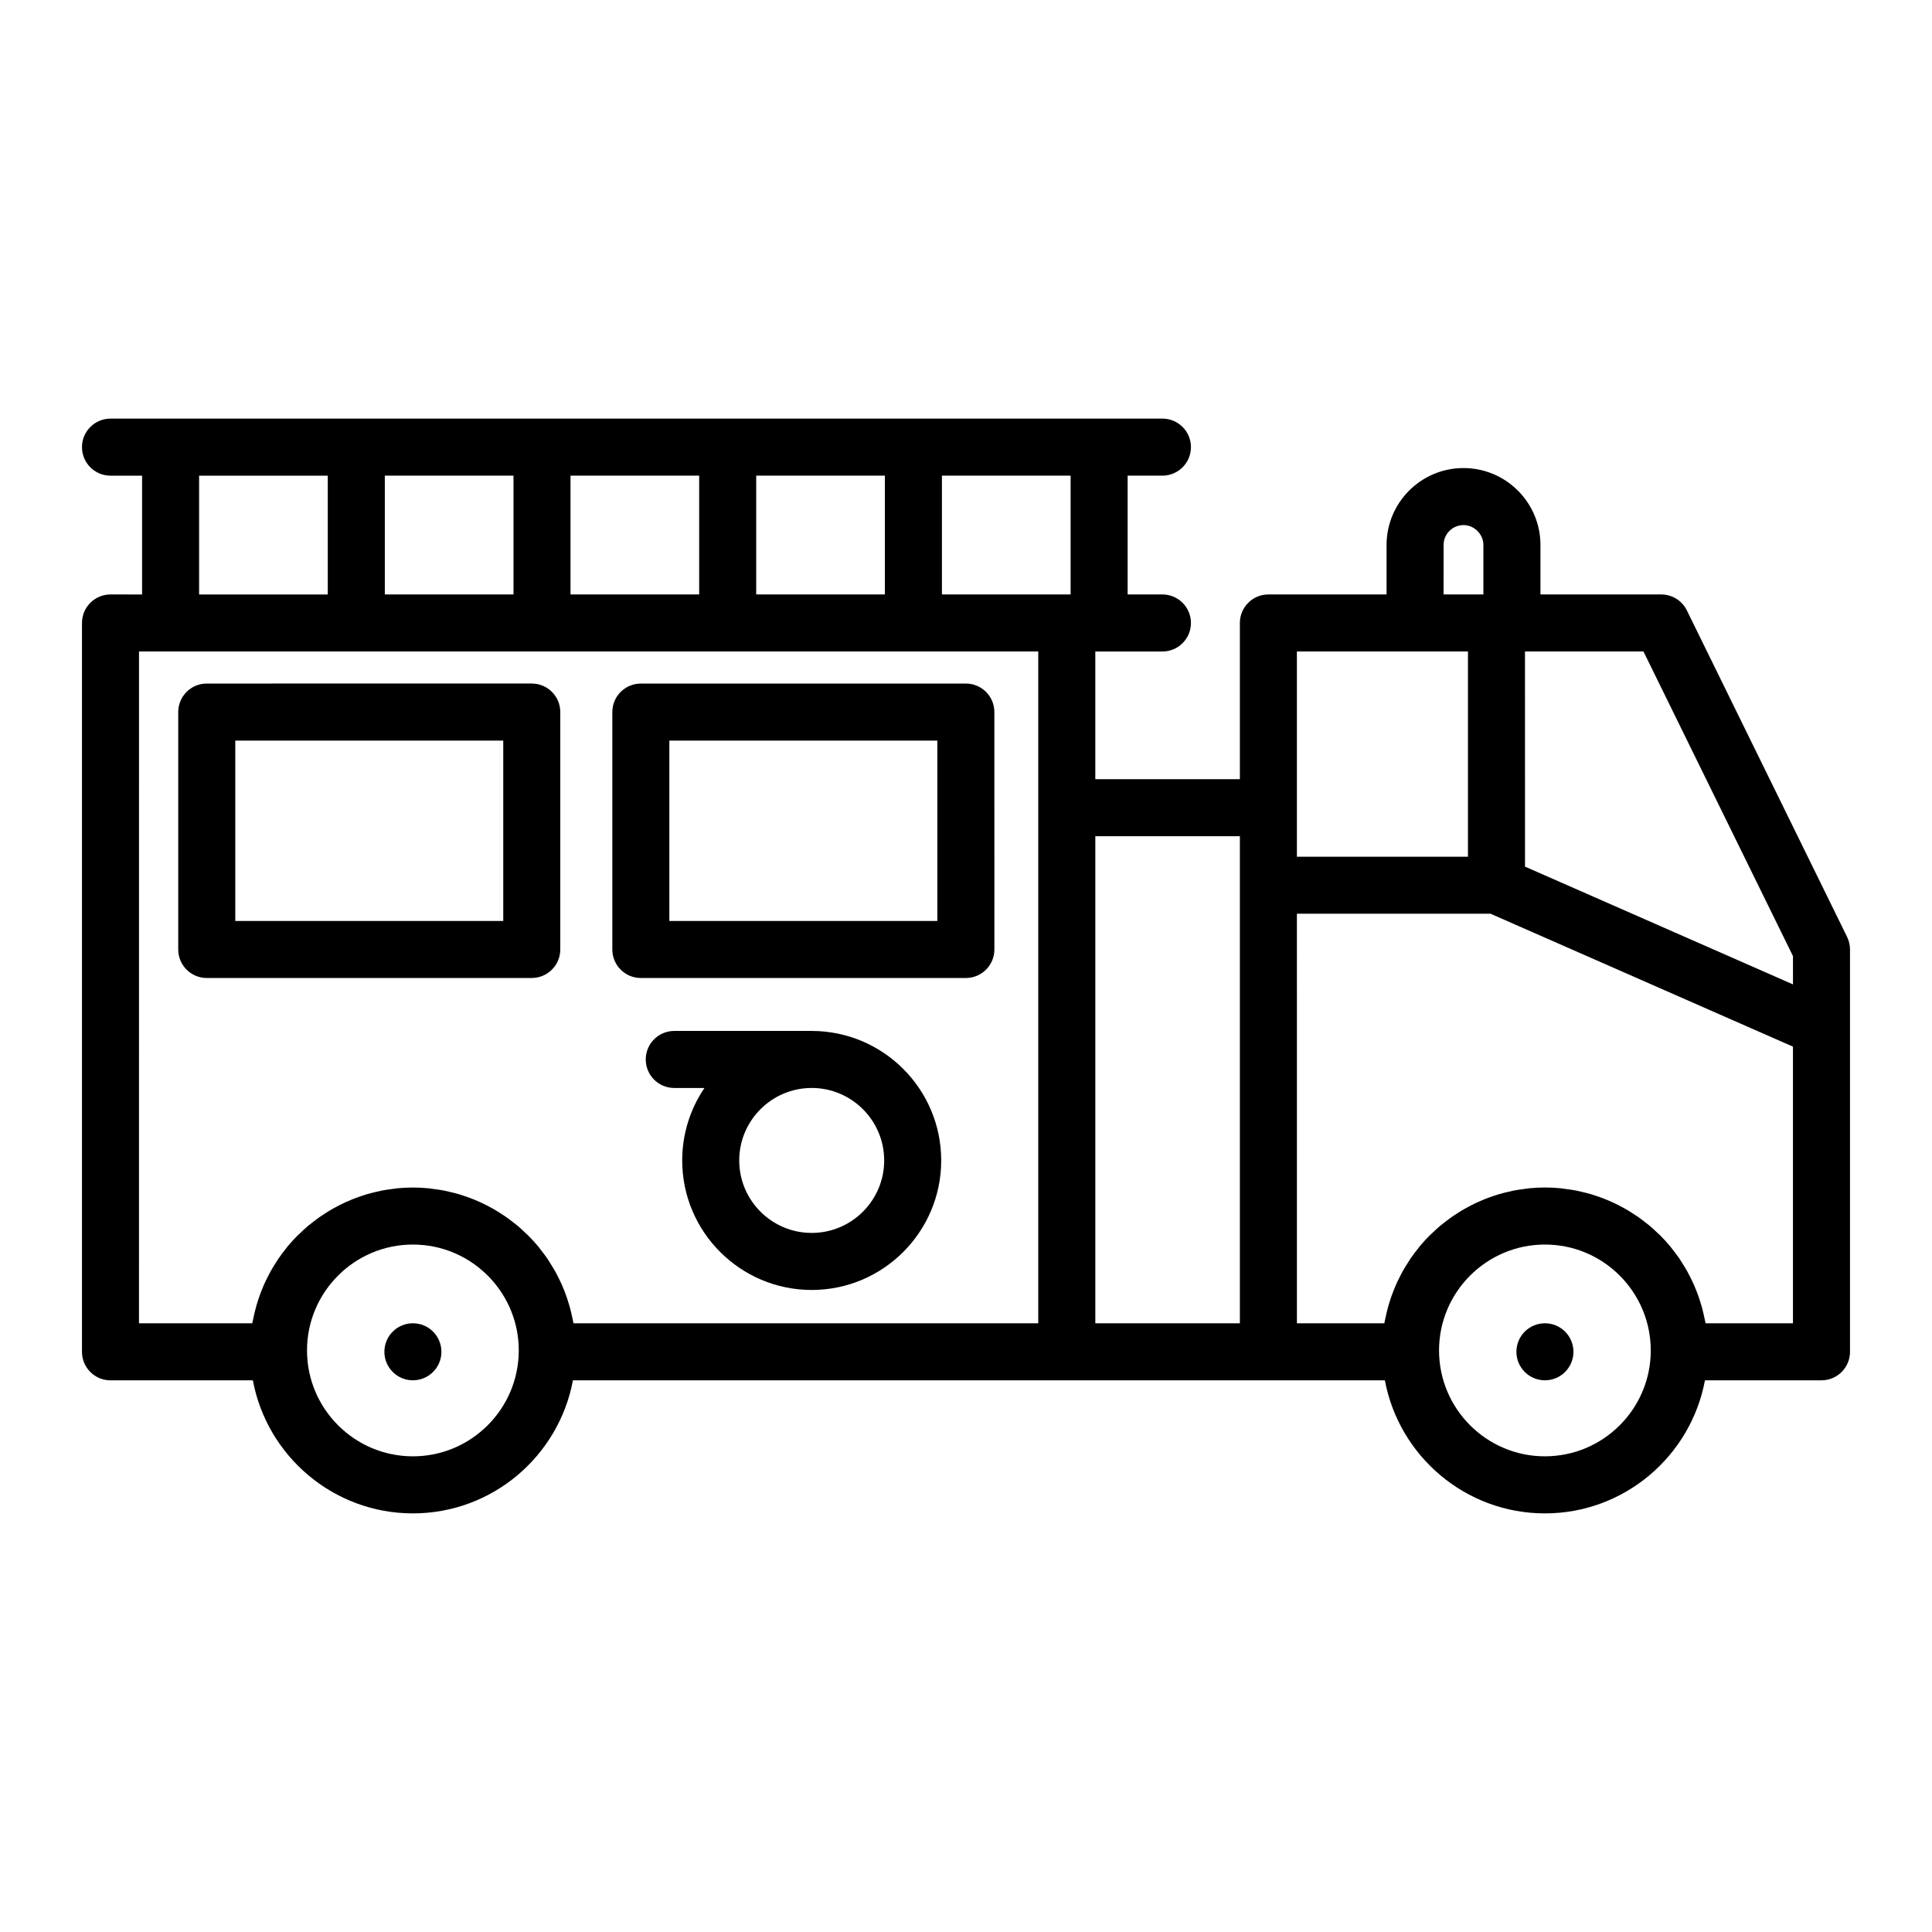<?xml version="1.0" encoding="UTF-8"?>
<!-- Uploaded to: ICON Repo, www.iconrepo.com, Generator: ICON Repo Mixer Tools -->
<svg fill="#000000" width="800px" height="800px" version="1.1" viewBox="144 144 512 512" xmlns="http://www.w3.org/2000/svg">
 <g>
  <path d="m359.11 417.21h-36.422c-4.172 0-7.559 3.379-7.559 7.559 0 4.176 3.387 7.559 7.559 7.559h7.996c-3.719 5.488-5.894 12.098-5.894 19.207 0 18.922 15.395 34.32 34.32 34.32 18.922 0 34.32-15.395 34.32-34.32 0-18.93-15.391-34.324-34.32-34.324zm0 53.527c-10.594 0-19.207-8.613-19.207-19.207 0-10.59 8.613-19.207 19.207-19.207 10.59 0 19.207 8.613 19.207 19.207s-8.617 19.207-19.207 19.207z"/>
  <path d="m634.27 416.53v-20.906c0-1.152-0.266-2.293-0.77-3.332l-42.465-86.527c-1.27-2.59-3.898-4.227-6.785-4.227h-32.016v-13.109c0-11.246-9.145-20.391-20.391-20.391s-20.391 9.145-20.391 20.391v13.109h-31.316c-4.172 0-7.559 3.379-7.559 7.559v41.398h-38.309v-33.84h17.785c4.172 0 7.559-3.379 7.559-7.559 0-4.176-3.387-7.559-7.559-7.559h-9.219v-31.484h9.219c4.172 0 7.559-3.379 7.559-7.559 0-4.176-3.387-7.559-7.559-7.559l-278.77 0.004c-4.172 0-7.559 3.379-7.559 7.559 0 4.176 3.387 7.559 7.559 7.559h8.367v31.484l-8.367-0.004c-4.172 0-7.559 3.379-7.559 7.559v193.15c0 4.176 3.387 7.559 7.559 7.559h37.727c3.734 20.031 21.312 35.258 42.41 35.258s38.676-15.227 42.41-35.258h215.18c3.734 20.031 21.312 35.258 42.41 35.258 21.098 0 38.676-15.227 42.41-35.258l30.883-0.008c4.172 0 7.559-3.379 7.559-7.559v-85.664-0.047zm-15.113-19.152v7.496l-71.016-31.211-0.004-57.012h31.398zm-92.59-108.95c0-2.91 2.367-5.273 5.273-5.273 2.856 0 5.273 2.414 5.273 5.273v13.109h-10.551zm-38.875 28.223h45.332v54.387h-45.332zm-59.973-15.113h-34.098v-31.484h34.102v31.484zm-83.316 0v-31.484h34.102v31.484zm-49.211 0v-31.484h34.098v31.484zm-49.211 0v-31.484h34.102v31.484zm-49.215-31.48h34.098v31.484h-34.098zm-15.926 46.594h238.31v178.04h-123.16c-0.047-0.273-0.121-0.527-0.172-0.801-0.105-0.574-0.238-1.133-0.367-1.699-0.176-0.77-0.367-1.531-0.59-2.281-0.16-0.555-0.332-1.102-0.508-1.648-0.246-0.746-0.52-1.477-0.805-2.203-0.207-0.523-0.414-1.043-0.641-1.559-0.324-0.73-0.676-1.441-1.031-2.144-0.246-0.48-0.48-0.961-0.742-1.43-0.414-0.742-0.863-1.449-1.316-2.168-0.258-0.402-0.492-0.816-0.766-1.211-0.594-0.867-1.23-1.699-1.883-2.519-0.168-0.211-0.316-0.434-0.488-0.645-0.836-1.008-1.719-1.977-2.641-2.906-0.281-0.289-0.594-0.543-0.887-0.828-0.66-0.629-1.324-1.254-2.023-1.84-0.395-0.328-0.805-0.637-1.211-0.945-0.637-0.492-1.27-0.988-1.934-1.445-0.453-0.312-0.918-0.605-1.387-0.902-0.648-0.418-1.309-0.828-1.984-1.211-0.492-0.277-0.988-0.539-1.492-0.801-0.684-0.352-1.375-0.691-2.082-1.004-0.52-0.23-1.043-0.457-1.57-0.672-0.727-0.293-1.461-0.555-2.207-0.812-0.527-0.18-1.062-0.363-1.602-0.523-0.785-0.23-1.586-0.43-2.394-0.613-0.52-0.121-1.031-0.258-1.562-0.359-0.898-0.176-1.812-0.297-2.731-0.418-0.453-0.059-0.898-0.141-1.355-0.188-1.379-0.137-2.781-0.211-4.195-0.211-1.414 0-2.816 0.082-4.195 0.211-0.457 0.047-0.906 0.125-1.359 0.188-0.918 0.121-1.828 0.242-2.731 0.418-0.527 0.102-1.043 0.238-1.562 0.359-0.805 0.188-1.605 0.383-2.394 0.613-0.539 0.16-1.074 0.344-1.602 0.523-0.746 0.25-1.48 0.52-2.207 0.812-0.527 0.211-1.055 0.438-1.57 0.672-0.707 0.316-1.395 0.648-2.082 1.004-0.504 0.258-1.004 0.52-1.492 0.801-0.676 0.383-1.336 0.789-1.984 1.211-0.465 0.297-0.934 0.59-1.387 0.902-0.664 0.457-1.301 0.953-1.934 1.445-0.402 0.316-0.816 0.621-1.211 0.945-0.699 0.586-1.367 1.211-2.023 1.84-0.293 0.277-0.598 0.539-0.887 0.828-0.922 0.926-1.809 1.898-2.641 2.906-0.172 0.207-0.324 0.434-0.488 0.645-0.656 0.82-1.289 1.652-1.883 2.519-0.266 0.395-0.508 0.805-0.766 1.211-0.453 0.711-0.902 1.426-1.316 2.168-0.262 0.469-0.492 0.953-0.742 1.43-0.363 0.707-0.711 1.414-1.031 2.144-0.227 0.516-0.434 1.031-0.641 1.559-0.289 0.727-0.559 1.457-0.805 2.203-0.18 0.543-0.352 1.094-0.508 1.648-0.215 0.754-0.414 1.516-0.59 2.281-0.133 0.562-0.258 1.129-0.367 1.699-0.051 0.266-0.125 0.527-0.172 0.801h-30.016zm72.582 213.29c-15.473 0-28.059-12.59-28.059-28.062s12.586-28.059 28.059-28.059c0.969 0 1.926 0.051 2.867 0.145 14.117 1.438 25.172 13.387 25.191 27.871 0 0.086-0.004 0.145-0.004 0.227-0.105 15.391-12.645 27.879-28.055 27.879zm180.85-164.34h38.309v129.09h-38.309zm119.15 164.34c-15.473 0-28.059-12.59-28.059-28.062s12.586-28.059 28.059-28.059c0.969 0 1.926 0.051 2.867 0.145 14.133 1.441 25.191 13.41 25.18 27.965 0 0.035 0.004 0.07 0.004 0.105-0.086 15.406-12.629 27.906-28.051 27.906zm42.574-35.258c-0.047-0.273-0.121-0.527-0.172-0.801-0.105-0.574-0.238-1.133-0.367-1.699-0.176-0.77-0.367-1.531-0.59-2.281-0.16-0.555-0.332-1.102-0.508-1.648-0.246-0.746-0.52-1.477-0.805-2.203-0.207-0.523-0.414-1.043-0.641-1.559-0.324-0.73-0.676-1.441-1.031-2.144-0.246-0.48-0.48-0.961-0.742-1.43-0.414-0.742-0.863-1.449-1.316-2.168-0.258-0.402-0.492-0.816-0.766-1.211-0.594-0.867-1.23-1.699-1.883-2.519-0.168-0.211-0.316-0.434-0.488-0.645-0.836-1.008-1.719-1.977-2.641-2.906-0.281-0.289-0.594-0.543-0.887-0.828-0.66-0.629-1.324-1.254-2.023-1.84-0.395-0.328-0.805-0.637-1.211-0.945-0.637-0.492-1.27-0.988-1.934-1.445-0.453-0.312-0.918-0.605-1.387-0.902-0.648-0.418-1.309-0.828-1.984-1.211-0.492-0.277-0.988-0.539-1.492-0.801-0.684-0.352-1.375-0.691-2.082-1.004-0.52-0.23-1.043-0.457-1.57-0.672-0.727-0.293-1.461-0.555-2.207-0.812-0.527-0.18-1.062-0.363-1.602-0.523-0.785-0.23-1.586-0.43-2.394-0.613-0.52-0.121-1.031-0.258-1.562-0.359-0.898-0.176-1.812-0.297-2.731-0.418-0.453-0.059-0.898-0.141-1.355-0.188-1.379-0.137-2.781-0.211-4.195-0.211-1.414 0-2.816 0.082-4.195 0.211-0.457 0.047-0.906 0.125-1.359 0.188-0.918 0.121-1.828 0.242-2.731 0.418-0.527 0.102-1.043 0.238-1.562 0.359-0.805 0.188-1.605 0.383-2.394 0.613-0.539 0.16-1.074 0.344-1.602 0.523-0.746 0.25-1.48 0.52-2.207 0.812-0.527 0.211-1.055 0.438-1.57 0.672-0.707 0.316-1.395 0.648-2.082 1.004-0.504 0.258-1.004 0.52-1.492 0.801-0.676 0.383-1.336 0.789-1.984 1.211-0.465 0.297-0.934 0.59-1.387 0.902-0.664 0.457-1.301 0.953-1.934 1.445-0.402 0.316-0.816 0.621-1.211 0.945-0.699 0.586-1.367 1.211-2.023 1.84-0.293 0.277-0.598 0.539-0.887 0.828-0.922 0.926-1.809 1.898-2.641 2.906-0.172 0.207-0.324 0.434-0.488 0.645-0.656 0.82-1.289 1.652-1.883 2.519-0.266 0.395-0.508 0.805-0.766 1.211-0.453 0.711-0.902 1.426-1.316 2.168-0.262 0.469-0.492 0.953-0.742 1.43-0.363 0.707-0.711 1.414-1.031 2.144-0.227 0.516-0.434 1.031-0.641 1.559-0.289 0.727-0.559 1.457-0.805 2.203-0.18 0.543-0.352 1.094-0.508 1.648-0.215 0.754-0.414 1.516-0.59 2.281-0.133 0.562-0.258 1.129-0.367 1.699-0.051 0.266-0.125 0.527-0.172 0.801h-23.16l-0.004-108.54h51.305l80.156 35.23v73.309l-23.16 0.004z"/>
  <path d="m292.48 395.62v-62.918c0-4.176-3.387-7.559-7.559-7.559l-86.129 0.004c-4.172 0-7.559 3.379-7.559 7.559v62.914c0 4.176 3.387 7.559 7.559 7.559l86.133-0.004c4.172 0 7.555-3.383 7.555-7.555zm-15.113-7.559h-71.016v-47.801h71.016z"/>
  <path d="m313.83 403.18h86.133c4.172 0 7.559-3.379 7.559-7.559l-0.004-62.914c0-4.176-3.387-7.559-7.559-7.559l-86.129 0.004c-4.172 0-7.559 3.379-7.559 7.559v62.914c0 4.172 3.379 7.555 7.559 7.555zm7.555-62.914h71.016v47.801h-71.016z"/>
  <path d="m260.98 502.24c0 4.172-3.383 7.555-7.555 7.555-4.176 0-7.559-3.383-7.559-7.555 0-4.176 3.383-7.559 7.559-7.559 4.172 0 7.555 3.383 7.555 7.559"/>
  <path d="m560.98 502.24c0 4.172-3.383 7.555-7.559 7.555-4.172 0-7.555-3.383-7.555-7.555 0-4.176 3.383-7.559 7.555-7.559 4.176 0 7.559 3.383 7.559 7.559"/>
 </g>
</svg>